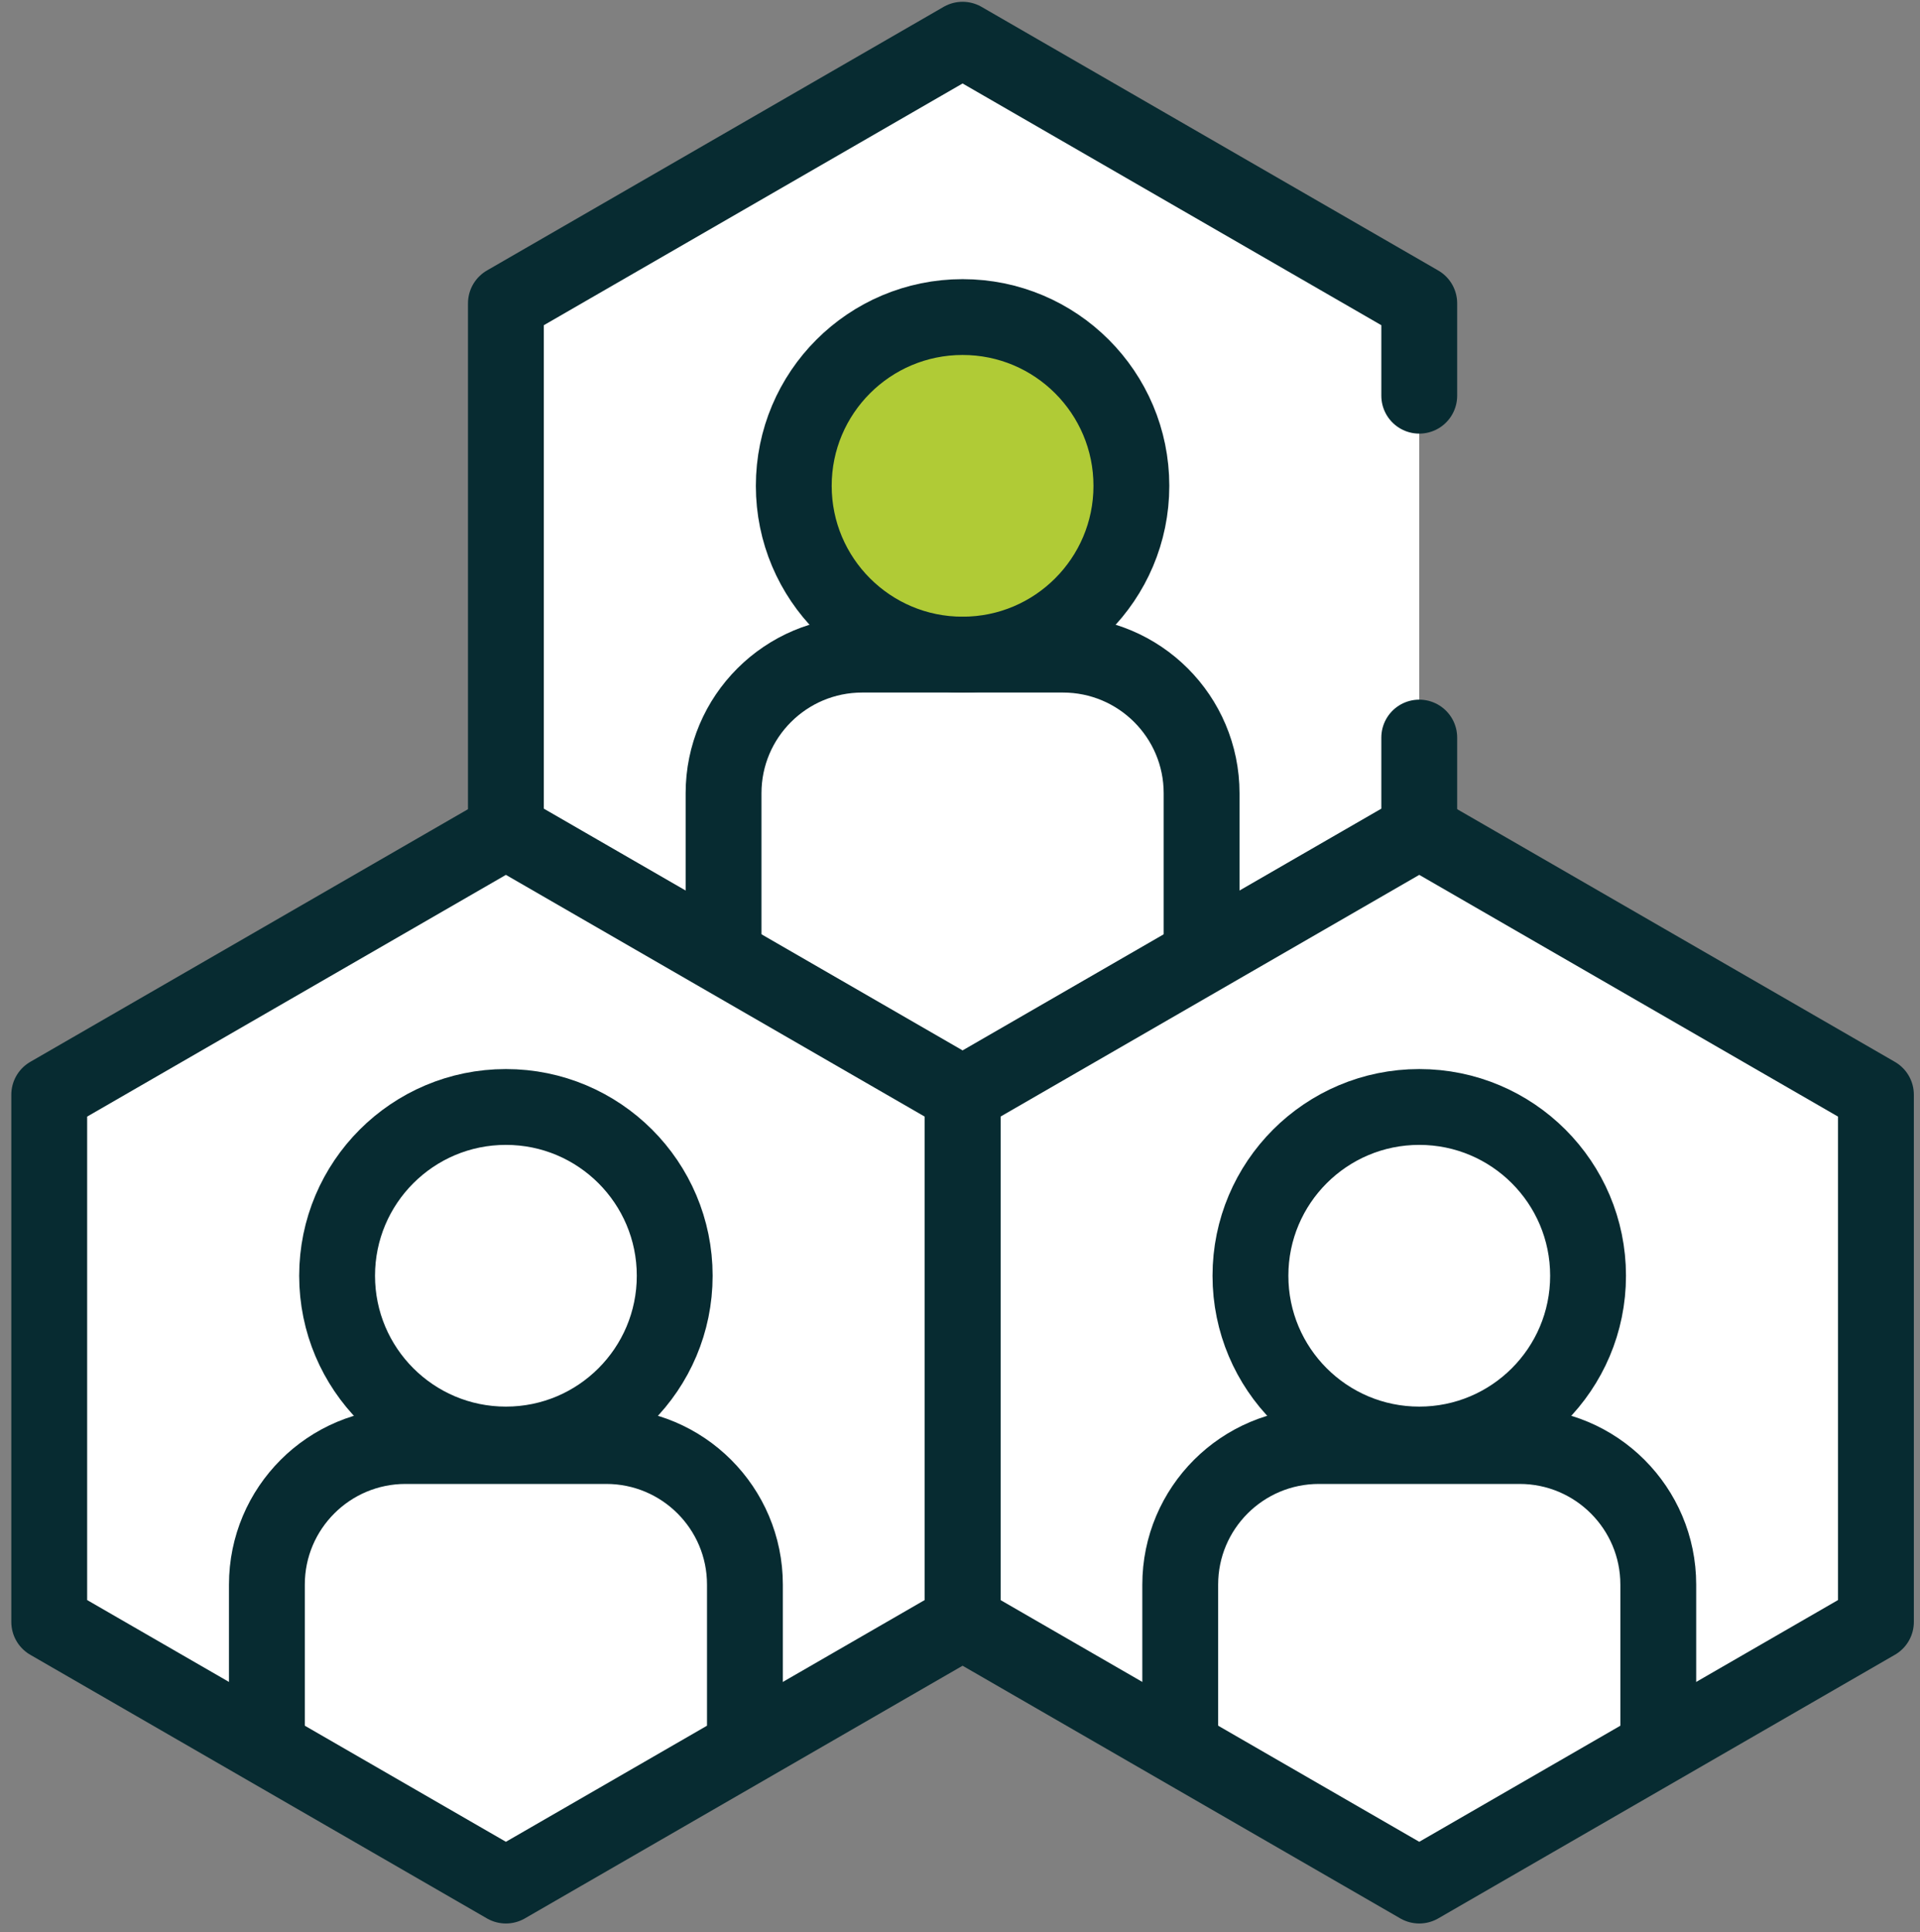 <svg width="156" height="157" viewBox="0 0 156 157" fill="none" xmlns="http://www.w3.org/2000/svg">
<rect x="0" y="0" width="156" height="157" fill="#808080" stroke="none"/>
<path d="M115.314 32.156V24.648L78.21 3.226L41.105 24.648V67.493L78.21 88.916L115.314 67.493V59.936" fill="white"/>
<path d="M115.314 32.156V24.648L78.21 3.226L41.105 24.648V67.493L78.21 88.916L115.314 67.493V59.936" stroke="#072B31" stroke-width="6.162" stroke-miterlimit="10" stroke-linecap="round" stroke-linejoin="round"/>
<path d="M78.21 88.958V131.803L115.315 153.226L152.419 131.803V88.958L115.315 67.536L78.21 88.958Z" fill="white" stroke="#072B31" stroke-width="6.162" stroke-miterlimit="10" stroke-linecap="round" stroke-linejoin="round"/>
<path d="M4 88.958V131.803L41.105 153.226L78.21 131.803V88.958L41.105 67.536L4 88.958Z" fill="white" stroke="#072B31" stroke-width="6.162" stroke-miterlimit="10" stroke-linecap="round" stroke-linejoin="round"/>
<path d="M78.21 53.195C85.784 53.195 91.925 47.055 91.925 39.48C91.925 31.905 85.784 25.765 78.21 25.765C70.635 25.765 64.494 31.905 64.494 39.48C64.494 47.055 70.635 53.195 78.21 53.195Z" fill="#B0CB36" stroke="#072B31" stroke-width="6.162" stroke-miterlimit="10" stroke-linecap="round" stroke-linejoin="round"/>
<path d="M97.63 75.993V64.46C97.63 58.241 92.586 53.197 86.363 53.197H78.21H70.056C63.833 53.197 58.789 58.241 58.789 64.46V75.993" stroke="#072B31" stroke-width="6.162" stroke-miterlimit="10" stroke-linecap="round" stroke-linejoin="round"/>
<path d="M115.315 117.385C122.889 117.385 129.03 111.245 129.03 103.67C129.03 96.095 122.889 89.955 115.315 89.955C107.74 89.955 101.599 96.095 101.599 103.67C101.599 111.245 107.74 117.385 115.315 117.385Z" stroke="#072B31" stroke-width="6.162" stroke-miterlimit="10" stroke-linecap="round" stroke-linejoin="round"/>
<path d="M134.735 140.303V128.77C134.735 122.55 129.691 117.507 123.468 117.507H115.314H107.161C100.938 117.507 95.894 122.55 95.894 128.77V140.303" stroke="#072B31" stroke-width="6.162" stroke-miterlimit="10" stroke-linecap="round" stroke-linejoin="round"/>
<path d="M41.105 117.385C48.68 117.385 54.82 111.245 54.82 103.67C54.82 96.095 48.68 89.955 41.105 89.955C33.53 89.955 27.39 96.095 27.39 103.67C27.39 111.245 33.53 117.385 41.105 117.385Z" stroke="#072B31" stroke-width="6.162" stroke-miterlimit="10" stroke-linecap="round" stroke-linejoin="round"/>
<path d="M60.525 140.303V128.77C60.525 122.55 55.481 117.507 49.259 117.507H41.105H32.951C26.729 117.507 21.685 122.55 21.685 128.77V140.303" stroke="#072B31" stroke-width="6.162" stroke-miterlimit="10" stroke-linecap="round" stroke-linejoin="round"/>
</svg>
